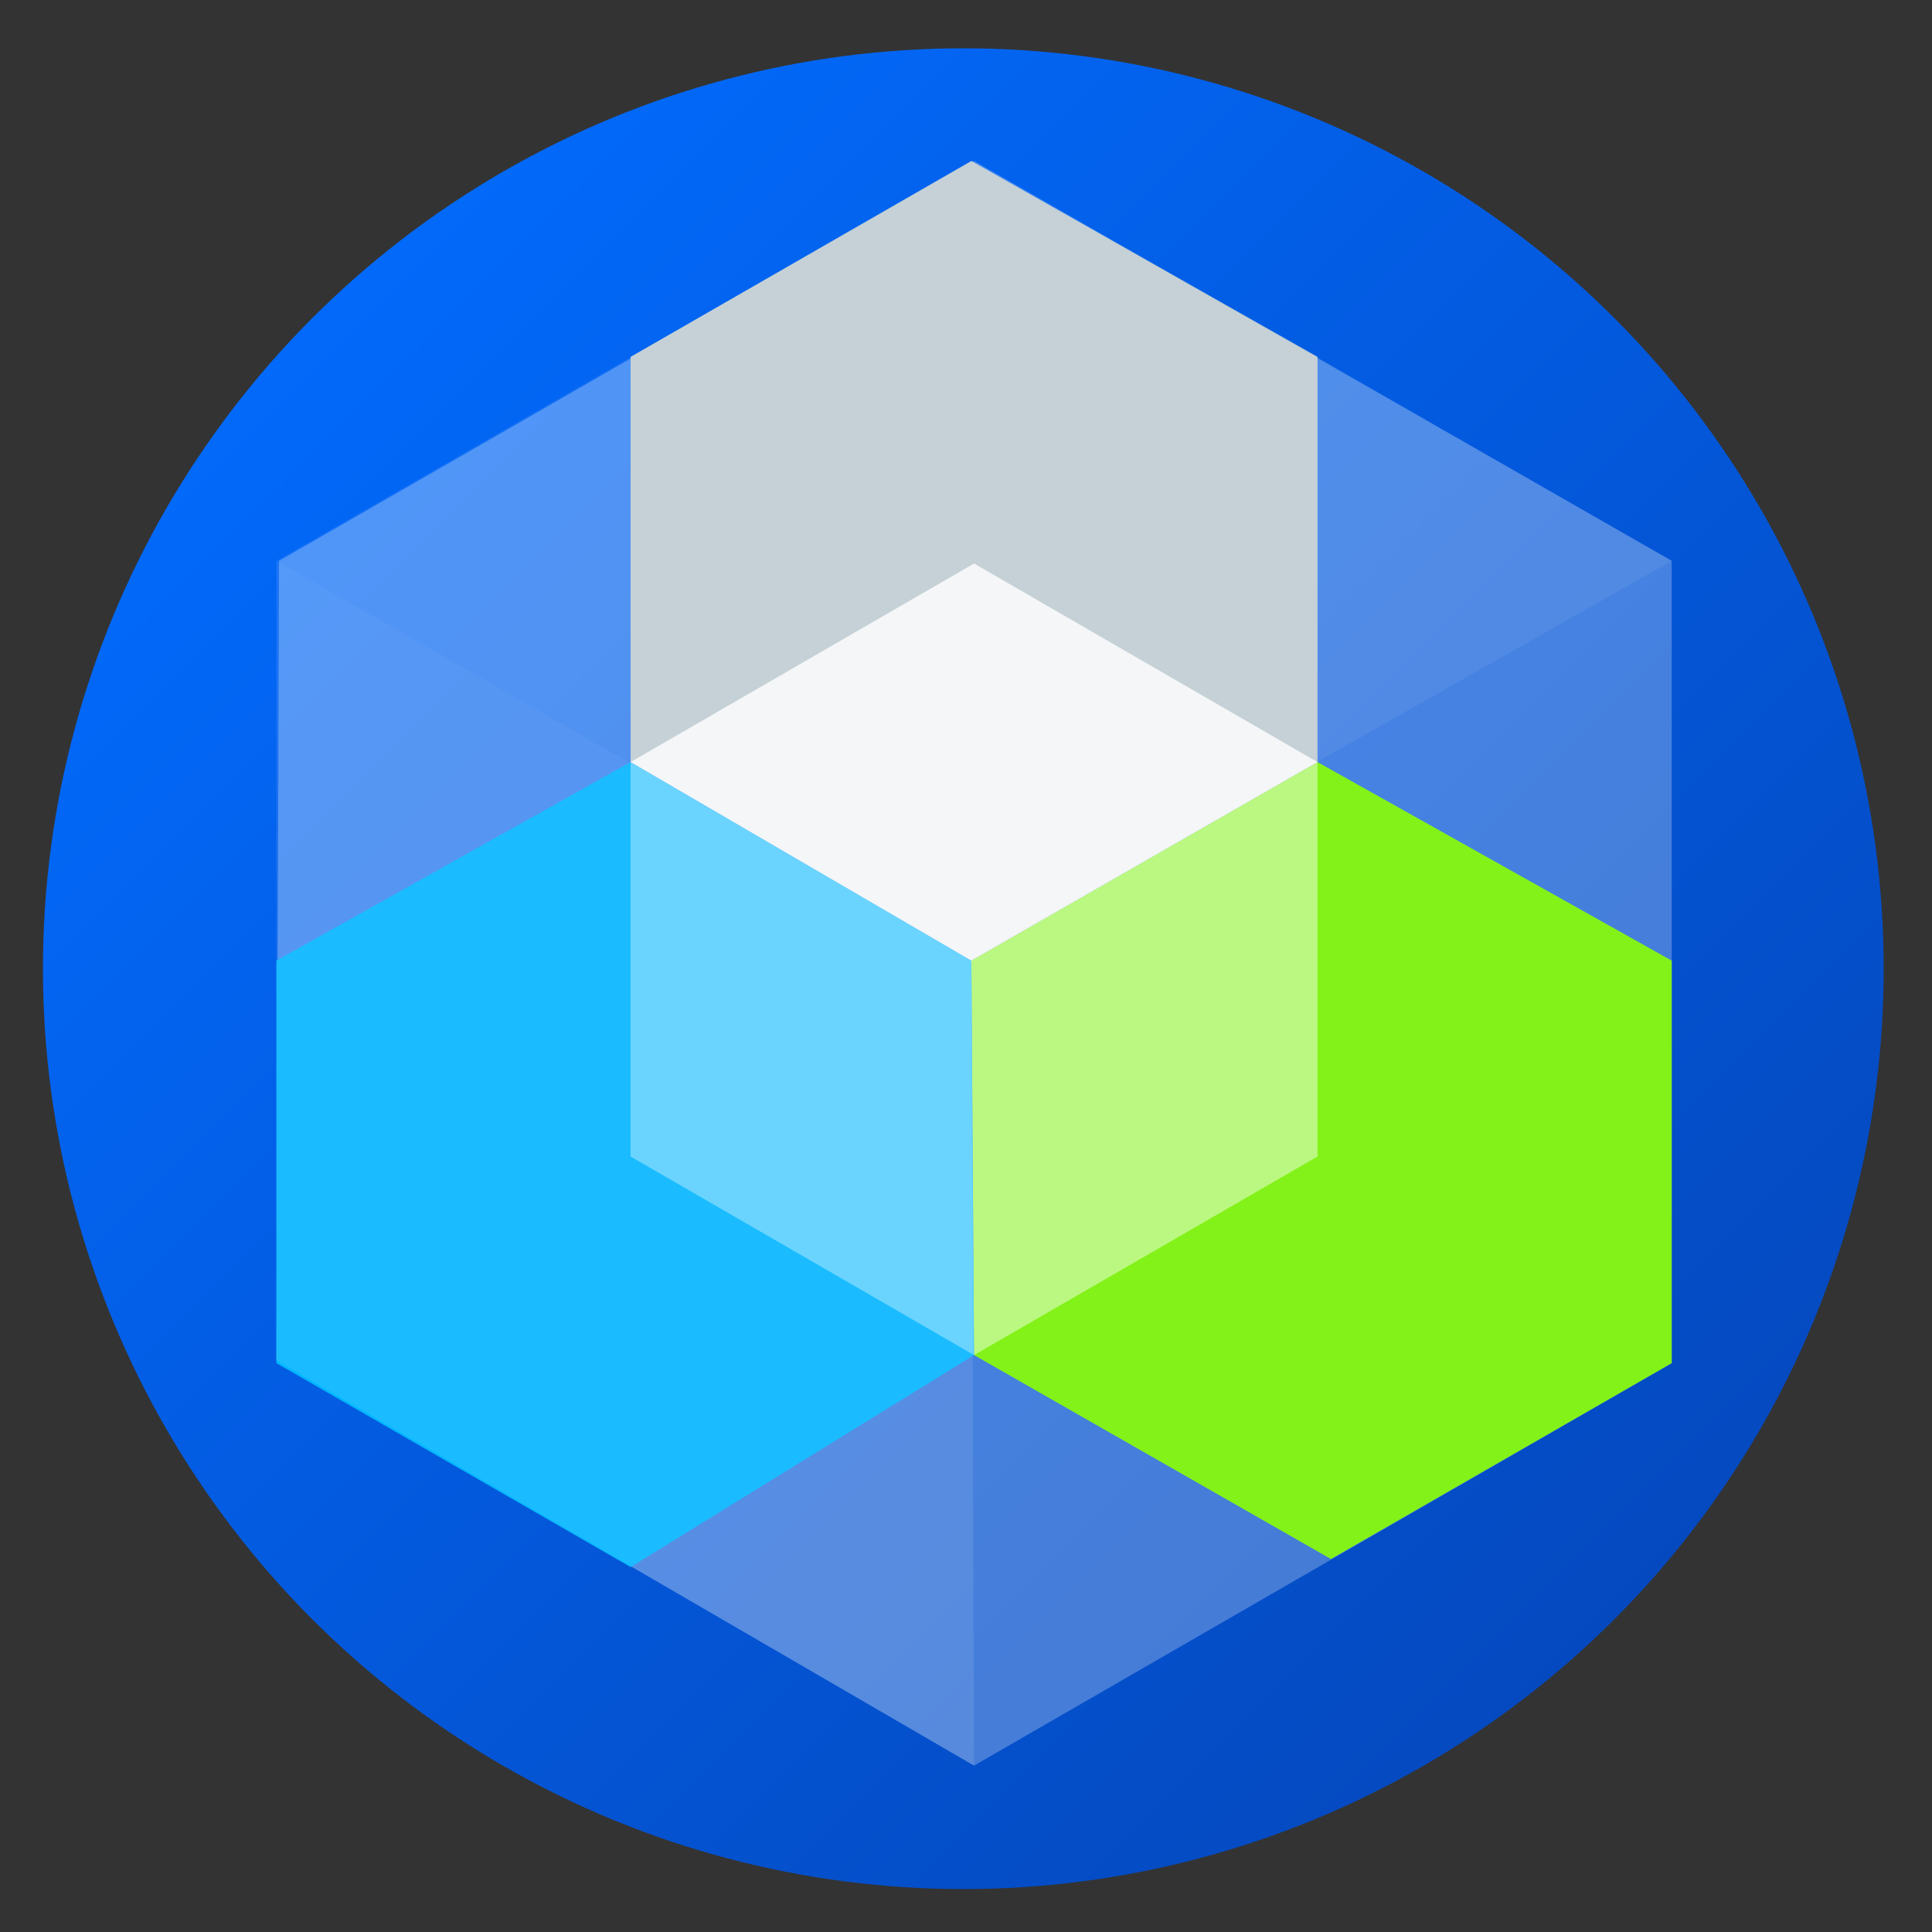 <?xml version="1.0" encoding="utf-8"?>
<!-- Generator: Adobe Illustrator 26.0.3, SVG Export Plug-In . SVG Version: 6.00 Build 0)  -->
<svg version="1.1" id="Layer_1" xmlns="http://www.w3.org/2000/svg" xmlns:xlink="http://www.w3.org/1999/xlink" x="0px" y="0px"
	 viewBox="0 0 72 72" style="enable-background:new 0 0 72 72;" xml:space="preserve">
<rect x="0" y="0" width="72" height="72" fill="#333333" stroke="none"/>
<style type="text/css">
	.st0{fill:url(#SVGID_1_);}
	.st1{opacity:0.26;fill:#FFFFFF;enable-background:new    ;}
	.st2{fill:#C1CED3;}
	.st3{fill:#83F219;}
	.st4{fill:#01B5FF;}
	.st5{fill:none;stroke:#000000;stroke-width:0.467;stroke-linecap:round;stroke-linejoin:round;stroke-miterlimit:10;}
	.st6{fill:none;stroke:#000000;stroke-width:0.467;stroke-miterlimit:10;}
	.st7{opacity:0.35;fill:#FFFFFF;enable-background:new    ;}
	.st8{opacity:0.45;fill:#FFFFFF;enable-background:new    ;}
	.st9{opacity:0.8;fill:#FFFFFF;enable-background:new    ;}
	.st10{opacity:7.000000e-02;fill:#FFFFFF;enable-background:new    ;}
	.st11{opacity:0.1;fill:#FFFFFF;enable-background:new    ;}
</style>
<linearGradient id="SVGID_1_" gradientUnits="userSpaceOnUse" x1="7.379" y1="66.421" x2="66.539" y2="7.261" gradientTransform="matrix(1 0 0 -1 0 74)">
	<stop  offset="0" style="stop-color:#026CFF"/>
	<stop  offset="1" style="stop-color:#0545B8"/>
</linearGradient>
<circle class="st0" cx="35.9" cy="36.1" r="34.3"/>
<polygon class="st1" points="10.4,20.9 10.3,50.7 36.3,65.8 62.3,50.8 62.3,20.9 36.3,6 "/>
<polyline class="st2" points="49.1,28.4 36.2,35.8 23.5,28.4 23.5,13.3 36.2,6 49.1,13.3 49.1,28.4 36.2,35.8 "/>
<polyline class="st3" points="49.6,58.1 62.3,50.8 62.3,35.8 49.1,28.4 36.2,35.8 36.3,50.5 "/>
<polyline class="st4" points="36.2,35.8 23.5,28.4 10.3,35.8 10.3,50.8 23.5,58.4 36.3,50.5 "/>
<path class="st5" d="M49.1,43.1"/>
<path class="st6" d="M23.5,43.1"/>
<polygon class="st7" points="23.5,28.4 36.2,35.8 36.3,50.5 23.5,43.1 "/>
<polygon class="st8" points="49.1,28.4 49.1,43.1 36.3,50.5 36.2,35.8 "/>
<polygon class="st9" points="36.3,21 23.5,28.4 36.2,35.8 49.1,28.4 "/>
<polygon class="st10" points="10.3,20.9 36.2,6 62.3,20.9 36.2,35.7 "/>
<polygon class="st11" points="10.3,50.7 36.3,65.8 36.2,35.7 10.3,20.9 "/>
</svg>
